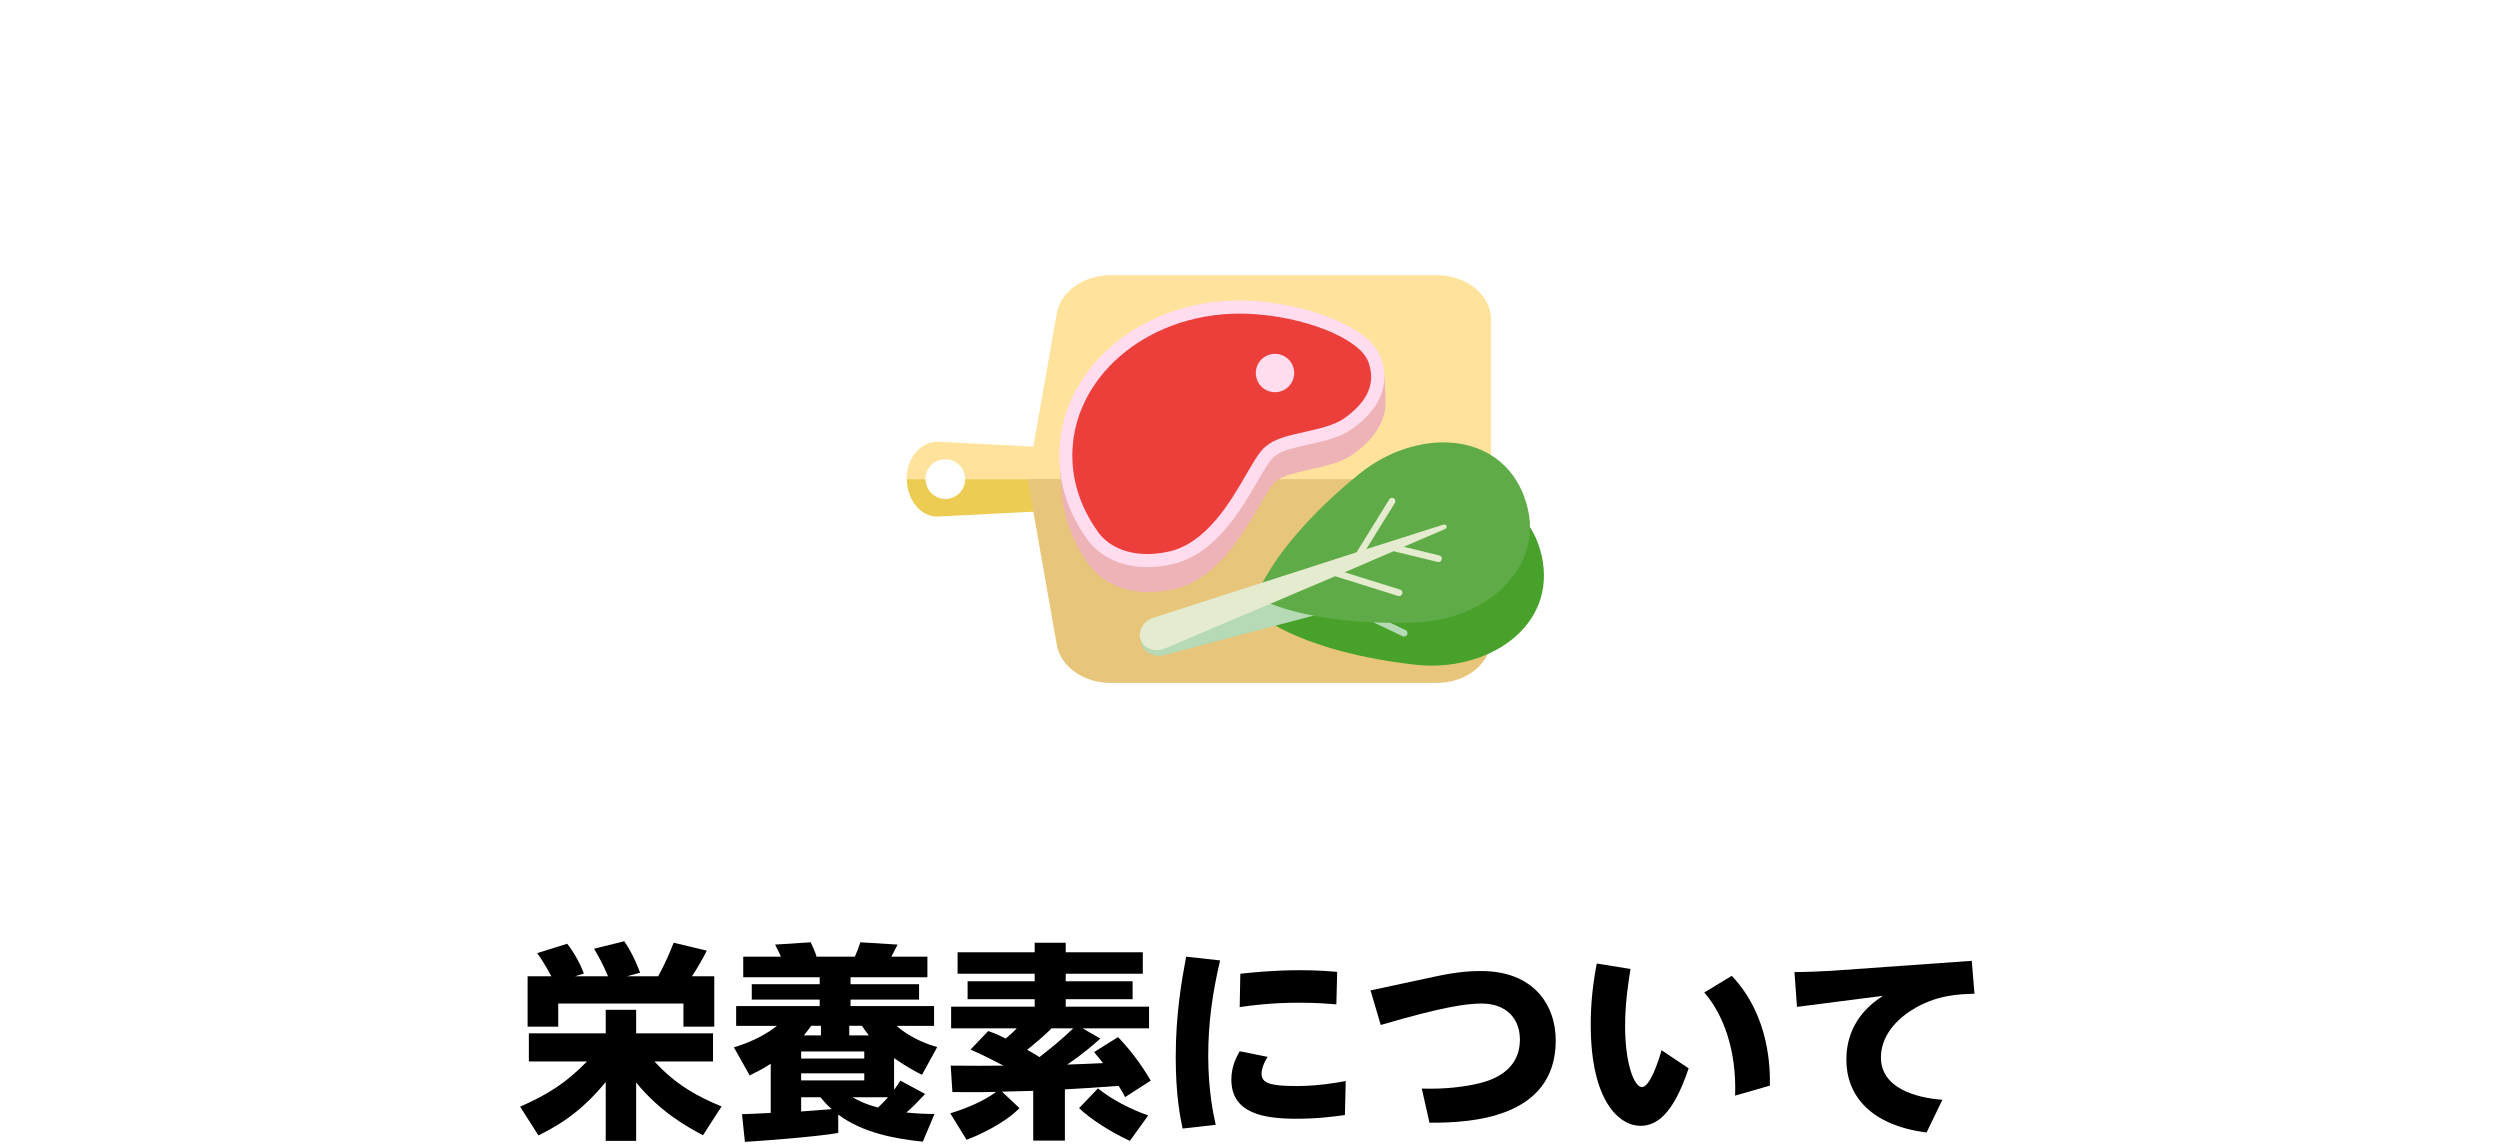 <?xml version="1.0" encoding="UTF-8"?><svg id="a" xmlns="http://www.w3.org/2000/svg" viewBox="0 0 240 110" width="240" height="110"><defs><style>.b{fill:none;}.c{fill:#ecd6ae;}.d{fill:#ec3e3a;}.e{fill:#e7c57b;}.f{fill:#eeb3b6;}.g{fill:#ffe39c;}.h{fill:#ffddef;}.i{fill:#e5ebce;}.j{fill:#edcc54;}.k{fill:#b6dab6;}.l{fill:#47a12a;}.m{fill:#5eab47;}</style></defs><path d="M49.93,106.24c2.7-1.18,4.48-2.34,6.42-4.34h-5.58v-2.7h7.38v-2.26h2.92v2.26h7.38v2.7h-5.62c2.1,2.3,4.22,3.4,6.44,4.32l-1.78,2.76c-1.54-.8-4.14-2.26-6.42-5.06v5.6h-2.92v-5.64c-1.9,2.3-3.8,3.82-6.46,5.12l-1.76-2.76Zm3-12.52c-.64-1.18-.98-1.68-1.36-2.22l2.88-.9c.72,.9,1.34,2.12,1.6,2.86l-.84,.26h3.16c-.48-1.18-1.04-2.12-1.34-2.64l2.9-.72c.9,1.32,1.38,2.66,1.52,3.02l-1.26,.34h3c.66-1.2,1.2-2.48,1.48-3.22l3.18,.76c-.3,.62-.9,1.68-1.42,2.46h2.14v4.84h-2.96v-2.22h-12.02v2.22h-2.94v-4.84h2.28Z"/><path d="M73.99,102.12c-.8,.52-1.38,.8-2.02,1.12l-1.52-2.7c1.3-.38,2.86-1.04,4.14-2.06h-3.92v-1.9h8.02v-.62h-6.52v-1.48h6.52v-.66h-7.34v-1.98h3.62c-.06-.16-.36-.78-.56-1.16l3.42-.22c.22,.48,.42,.9,.56,1.38h3.68c.2-.44,.38-.94,.52-1.38l3.58,.22c-.08,.16-.5,.96-.6,1.16h3.46v1.98h-7.38v.66h6.58v1.48h-6.58v.62h8.02v1.9h-3.6c1.46,1.3,3.32,1.88,3.9,2.04l-1.46,2.66c-.64-.32-1.44-.74-2.68-1.6v3.04c.28-.36,.4-.56,.6-.88l2.38,1.28c-.9,.94-1.14,1.22-1.8,1.78,1.2,.12,1.98,.14,2.7,.14l-1.12,2.66c-2.58-.26-5.78-.84-8.12-2.6v1.76c-2.04,.38-7.86,.8-8.96,.86l-.28-2.66c.28,0,1.68-.06,2.76-.12v-4.72Zm2.92-1.18v.68h6.06v-.68h-6.06Zm0,2.1v.68h6.06v-.68h-6.06Zm0,2.3v1.36l2.94-.22c-.58-.52-.8-.8-1.08-1.14h-1.86Zm1.9-5.94v-.92h-.94c-.26,.38-.42,.56-.7,.92h1.64Zm2.72,0h1.88c-.28-.34-.42-.56-.66-.92h-1.22v.92Zm.3,5.94c.6,.32,1.22,.66,2.46,.98,.14-.14,.38-.34,.96-.98h-3.42Z"/><path d="M105.63,99.7c-.46,.42-1.6,1.44-3.18,2.5,.98-.04,2.28-.08,3.44-.14-.22-.3-.32-.4-.86-1.06l2.3-1.44c.98,1.02,2.08,2.36,3.14,4.18l-2.46,1.58c-.16-.32-.3-.56-.62-1.08-2.56,.2-2.82,.2-5.16,.34v4.92h-3.04v-4.78l-3,.08,1.68,1.58c-.88,.94-2.82,2.18-5.08,3.04l-1.56-2.54c2.14-.66,3.58-1.44,4.4-2.06-1.02,.02-1.42,.04-4.2,.02l-.16-2.54c2.76,.02,2.9,.02,5.06,0-1.9-1-2.48-1.24-3.16-1.54l1.7-1.78c.46,.16,.74,.26,1.68,.72,.66-.56,.8-.7,1.06-.98h-6.3v-2.08h8.02v-.72h-6.44v-1.72h6.44v-.72h-7.4v-2.06h7.4v-.92h2.98v.92h7.4v2.06h-7.4v.72h6.42v1.72h-6.42v.72h8v2.08h-6.38l1.7,.98Zm-4.68-.98c-.34,.34-.8,.8-2.34,2.06,.6,.34,.9,.52,1.18,.7,1.2-.94,2.12-1.68,3.24-2.76h-2.08Zm7.52,10.8c-1.74-.78-3.78-2.08-4.88-3.14l1.82-1.9c1.24,1.04,3.18,2.04,4.82,2.6l-1.76,2.44Z"/><path d="M117.13,92.2c-.74,3.16-1.14,5.96-1.14,9.2s.5,5.64,.72,6.58l-3.18,.36c-.24-1.12-.66-3.24-.66-6.84,0-4.14,.56-7.32,1-9.66l3.26,.36Zm11.98,14.84c-.96,.14-2.6,.36-4.64,.36-3.14,0-6.26-.5-6.26-3.76,0-1.28,.5-2.18,.8-2.72l2.68,.54c-.58,.9-.58,1.54-.58,1.62,0,.9,.82,1.18,3.36,1.18,2.06,0,3.86-.32,4.72-.48l-.08,3.26Zm-10.04-13.56c1.14-.12,3.12-.34,5.7-.34,1.74,0,2.9,.1,3.6,.16l-.08,3.12c-.52-.04-1.76-.16-3.56-.16-2.7,0-4.78,.28-5.72,.42l.06-3.2Z"/><path d="M137.71,93.76c2.38-.52,3.7-.54,4.48-.54,5.06,0,7.16,3.28,7.16,6.66,0,7.54-8.28,7.92-12.12,7.9l-.74-3.28c2.1,.08,4.1-.16,5.42-.48,.88-.22,4-.96,4-4.22,0-2.08-1.36-3.46-3.68-3.46-1.4,0-3.7,.3-9.68,2.06l-.98-3.32,6.14-1.32Z"/><path d="M156.53,93.02c-.16,1.02-.52,3.1-.52,5.48,0,3.58,.86,5.86,1.62,5.86s1.6-2.52,1.88-3.54l2.6,1.74c-1.54,4.62-3.2,5.52-4.64,5.52-1.94,0-4.76-2.24-4.76-9.72,0-2.02,.2-3.88,.58-5.86l3.24,.52Zm10.04,12.16c.16-4.4-1.16-7.84-2.96-9.9l2.64-1.6c3.7,3.9,3.68,9.06,3.66,10.54l-3.34,.96Z"/><path d="M189.29,92.24l.26,3.16c-1.5,.04-3.7,.1-6.04,1.58-1.76,1.12-2.94,2.7-2.94,4.54,0,2.9,3.26,3.86,5.9,4.06l-1.52,3.14c-5.44-.7-7.7-3.6-7.7-7,0-1.54,.44-4.18,3.52-6.12l-8.26,1.06-.24-3.34c.9,0,2.52-.06,3.5-.12l13.52-.96Z"/><g><path class="b" d="M90.75,44.09c-1.05,0-1.9,.85-1.9,1.9h3.81c0-1.05-.85-1.9-1.9-1.9Z"/><path class="g" d="M90.75,44.09c1.05,0,1.9,.85,1.9,1.9h12.87v-2.8l-15.54-.79c-1.63,0-2.95,1.61-2.95,3.6h1.8c0-1.05,.85-1.9,1.9-1.9Z"/><path class="j" d="M89.99,49.59l15.54-.79v-2.8h-12.87c0,1.05-.85,1.9-1.9,1.9s-1.9-.85-1.9-1.9h-1.8c0,1.99,1.32,3.6,2.95,3.6Z"/><g><path class="g" d="M143.15,45.99h-44.5l2.81-15.96c.39-2.07,2.58-3.61,5.16-3.61h31.3c2.88,0,5.22,1.9,5.22,4.24v15.32Z"/><path class="e" d="M143.15,45.99h-44.5l2.81,15.96c.39,2.07,2.58,3.61,5.16,3.61h31.3c2.88,0,5.22-1.9,5.22-4.24v-15.32Z"/></g></g><g><path class="l" d="M148.01,53.39c-1.48-6.82-9.43-8.02-15.39-4.44-9.25,5.55-11.45,10.27-11.45,10.27,0,0,3.96,3.38,14.68,4.59,6.91,.78,13.65-3.61,12.16-10.43Z"/><path class="k" d="M135.09,60.92c.08-.16,0-.35-.15-.43l-5.04-2.41,4.94-1.33,4.05,1.62c.16,.07,.35-.01,.42-.18,.07-.16-.01-.35-.18-.42l-3.26-1.3,4.14-1.11c.14-.03,.24-.16,.21-.28s-.16-.2-.31-.17h0l-7.64,1.28,3.35-4c.11-.14,.1-.34-.04-.45-.14-.11-.34-.1-.45,.04l-3.84,4.58-20.26,3.46c-.99,.21-1.64,1.08-1.45,1.93,.19,.85,1.14,1.37,2.12,1.16l17.23-4.56,5.72,2.73c.16,.08,.35,0,.43-.15Z"/></g><polygon class="c" points="106.28 53.04 106.29 53.04 106.29 53.04 106.28 53.04"/><g><path class="m" d="M146.34,47.71c-2.44-6.54-10.47-6.59-15.87-2.2-8.36,6.81-9.87,11.8-9.87,11.8,0,0,4.4,2.79,15.18,2.46,6.95-.21,12.99-5.51,10.55-12.05Z"/><path class="i" d="M134.62,57c.05-.17-.04-.35-.21-.4l-5.33-1.66,4.7-2.02,4.24,1.03c.17,.04,.35-.06,.39-.24,.04-.17-.06-.35-.24-.39l-3.41-.83,3.94-1.69c.14-.05,.21-.19,.17-.31-.04-.12-.19-.17-.33-.12h0l-7.38,2.35,2.75-4.44c.09-.15,.05-.35-.1-.44-.15-.09-.35-.05-.44,.1l-3.14,5.08-19.56,6.3c-.95,.35-1.47,1.3-1.16,2.12s1.32,1.2,2.26,.84l16.4-6.96,6.05,1.89c.17,.05,.35-.04,.4-.21Z"/></g><g><path class="f" d="M133,38.12h.02l-.12-2.1-.26,.6c-1.24-3.09-7.65-5.18-12.76-5.36-9.38-.34-17.24,5.73-17.97,13.68l-.19-.32,.19,2.43c.18,2.56,1.06,4.97,2.56,7.05,0,0,2.19,3.71,8.05,2.5,5.86-1.21,8.42-9.1,9.95-10.39,1.37-1.15,5.3-1.09,7.42-2.6,1.95-1.38,3.32-3.2,3.11-5.49Z"/><path class="h" d="M132.55,34.31c-1.15-3.14-7.65-5.26-12.81-5.45-9.67-.35-17.75,6.11-18.04,14.41-.11,3.08,.87,5.98,2.63,8.43,0,0,2.19,3.71,8.05,2.5,5.86-1.21,8.42-9.1,9.95-10.39,1.37-1.15,5.3-1.09,7.42-2.6,2.34-1.65,3.88-3.94,2.8-6.9Z"/><path class="d" d="M109.83,53.18c-3.16-.11-4.38-2.05-4.43-2.13-1.71-2.38-2.54-5.04-2.45-7.73,.27-7.6,7.78-13.52,16.74-13.2,5.39,.19,10.85,2.35,11.67,4.62,.74,2.02-.03,3.8-2.34,5.44-.91,.64-2.42,.98-3.75,1.28-1.54,.34-2.87,.64-3.76,1.39-.6,.5-1.13,1.42-1.86,2.68-1.54,2.66-3.87,6.69-7.54,7.44-.8,.17-1.57,.24-2.29,.21Z"/><path class="h" d="M124.24,35.88c-.04,1.02-.89,1.81-1.91,1.77-1.02-.04-1.81-.89-1.77-1.91,.04-1.02,.89-1.81,1.91-1.77,1.02,.04,1.81,.89,1.77,1.91Z"/></g></svg>